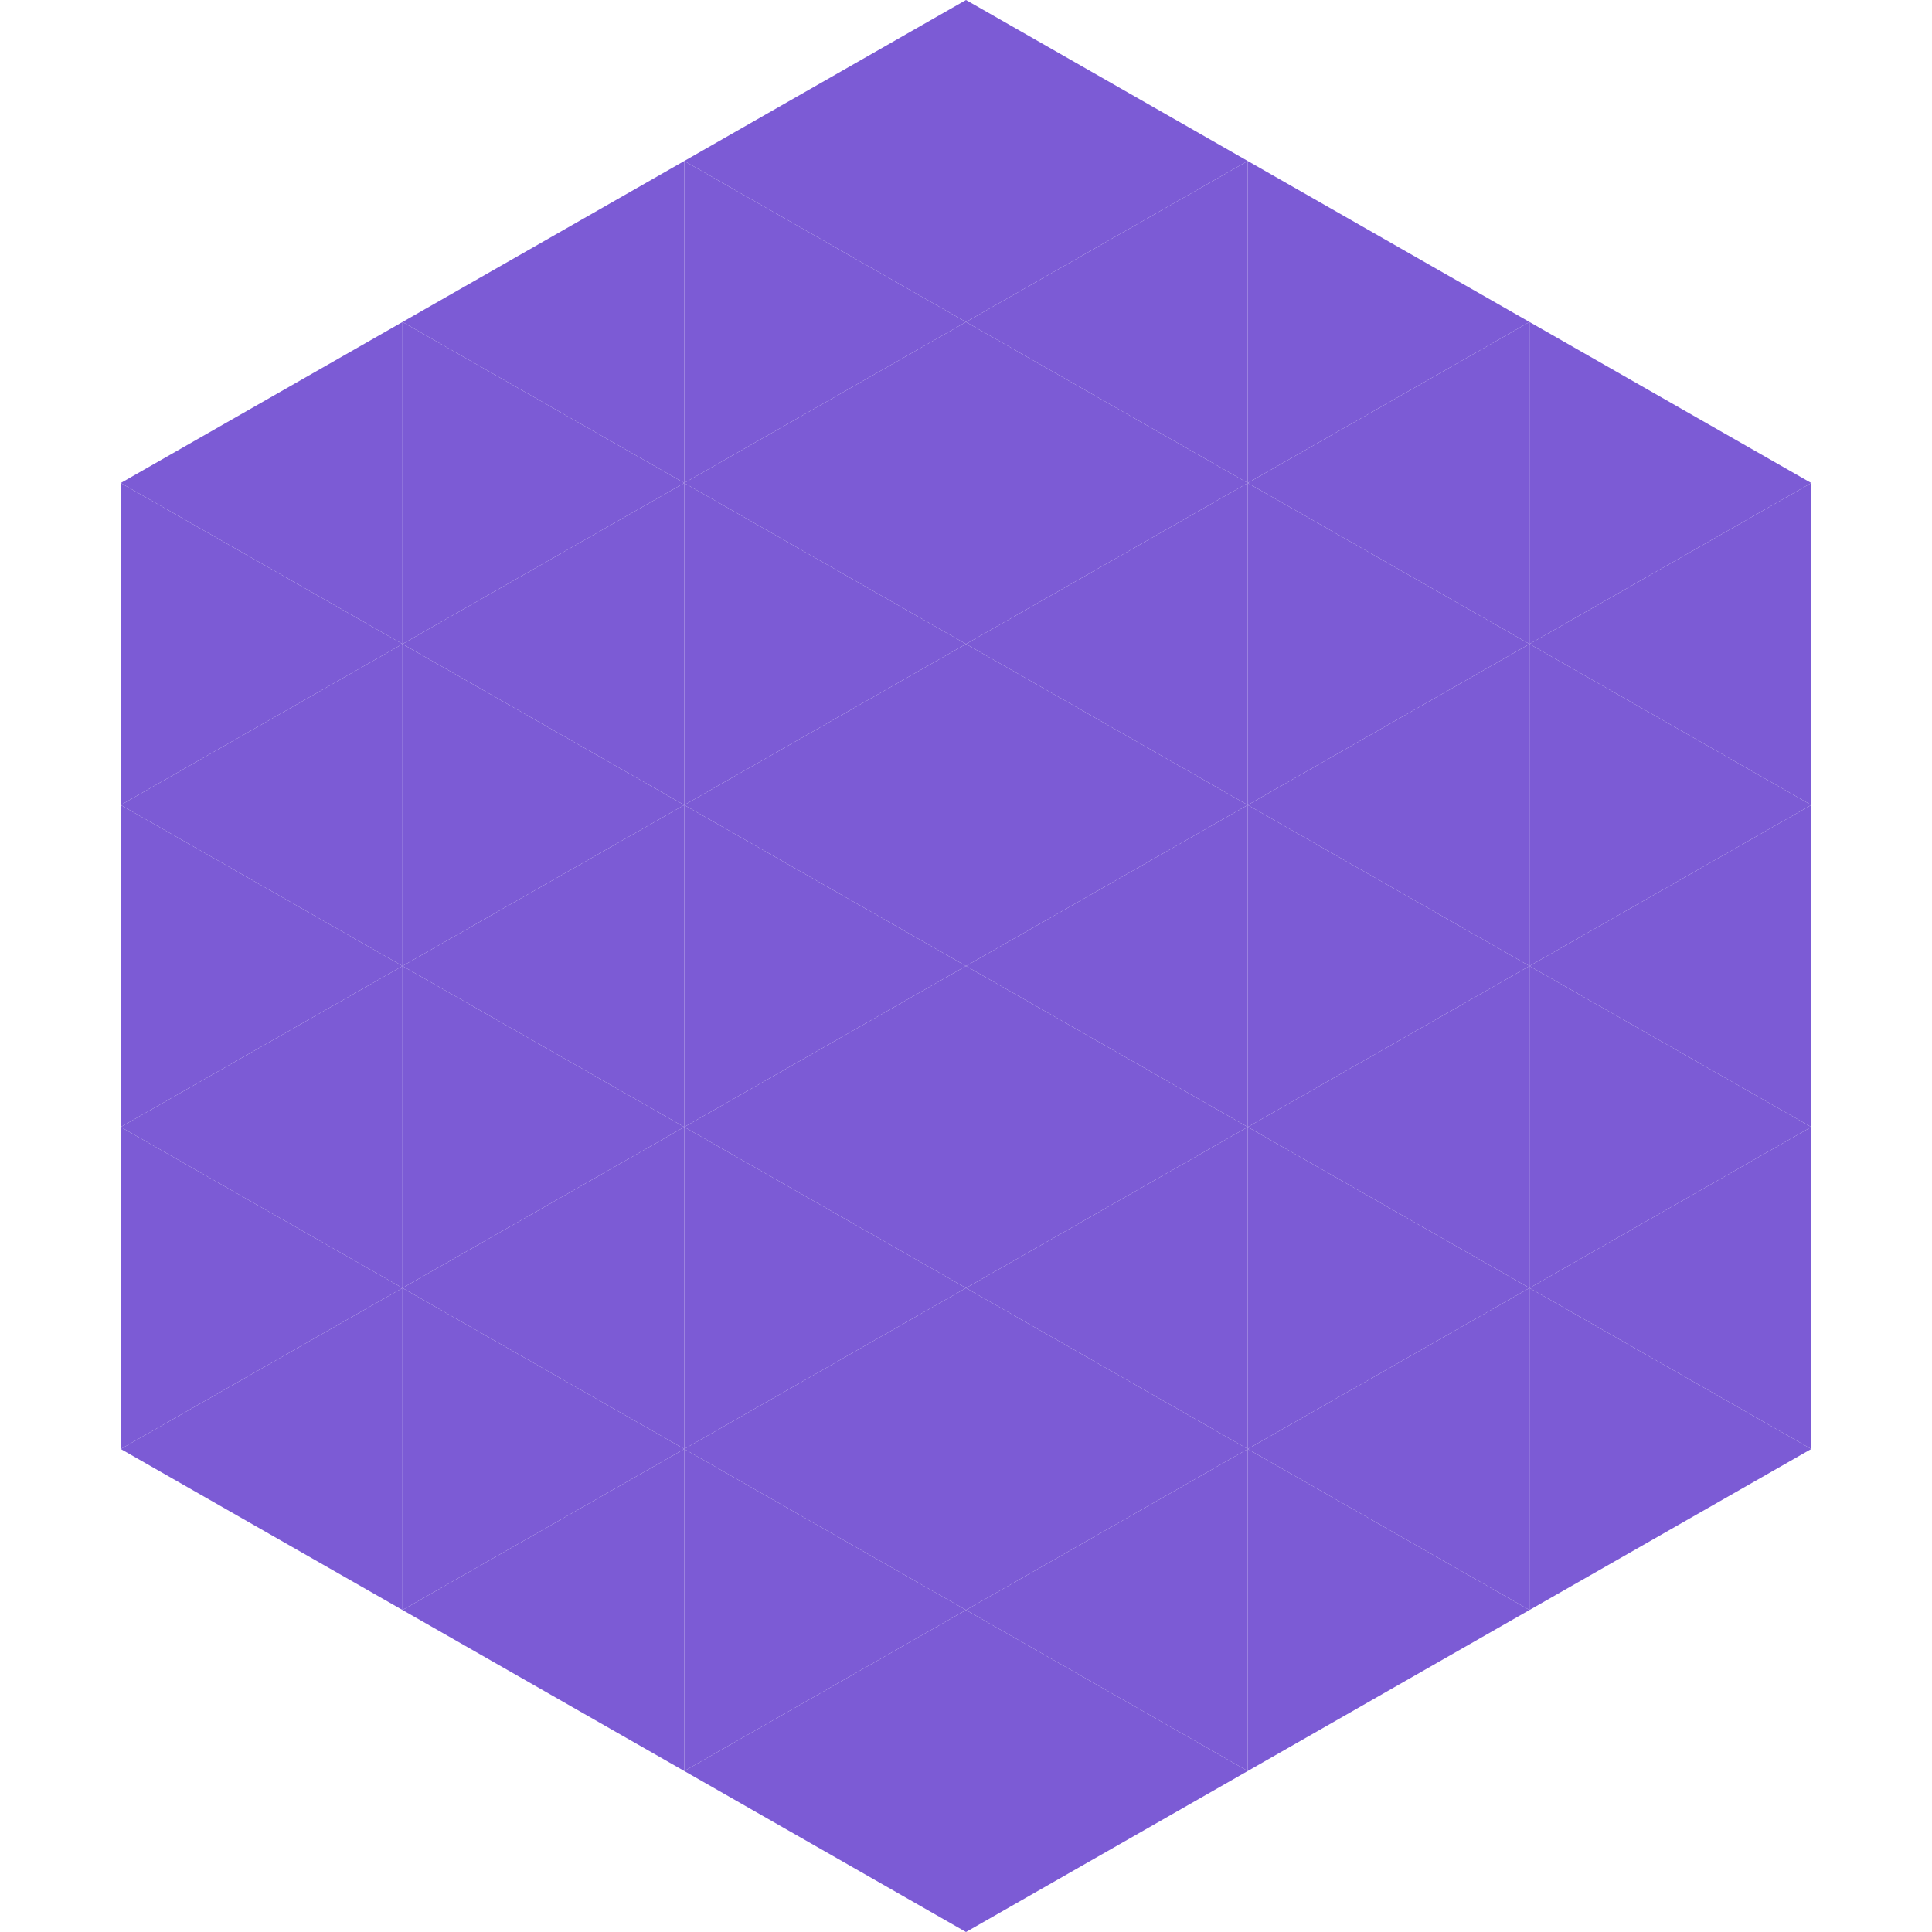 <?xml version="1.0"?>
<!-- Generated by SVGo -->
<svg width="240" height="240"
     xmlns="http://www.w3.org/2000/svg"
     xmlns:xlink="http://www.w3.org/1999/xlink">
<polygon points="50,40 15,60 50,80" style="fill:rgb(124,91,213)" />
<polygon points="190,40 225,60 190,80" style="fill:rgb(124,91,213)" />
<polygon points="15,60 50,80 15,100" style="fill:rgb(124,91,213)" />
<polygon points="225,60 190,80 225,100" style="fill:rgb(124,91,213)" />
<polygon points="50,80 15,100 50,120" style="fill:rgb(124,91,213)" />
<polygon points="190,80 225,100 190,120" style="fill:rgb(124,91,213)" />
<polygon points="15,100 50,120 15,140" style="fill:rgb(124,91,213)" />
<polygon points="225,100 190,120 225,140" style="fill:rgb(124,91,213)" />
<polygon points="50,120 15,140 50,160" style="fill:rgb(124,91,213)" />
<polygon points="190,120 225,140 190,160" style="fill:rgb(124,91,213)" />
<polygon points="15,140 50,160 15,180" style="fill:rgb(124,91,213)" />
<polygon points="225,140 190,160 225,180" style="fill:rgb(124,91,213)" />
<polygon points="50,160 15,180 50,200" style="fill:rgb(124,91,213)" />
<polygon points="190,160 225,180 190,200" style="fill:rgb(124,91,213)" />
<polygon points="15,180 50,200 15,220" style="fill:rgb(255,255,255); fill-opacity:0" />
<polygon points="225,180 190,200 225,220" style="fill:rgb(255,255,255); fill-opacity:0" />
<polygon points="50,0 85,20 50,40" style="fill:rgb(255,255,255); fill-opacity:0" />
<polygon points="190,0 155,20 190,40" style="fill:rgb(255,255,255); fill-opacity:0" />
<polygon points="85,20 50,40 85,60" style="fill:rgb(124,91,213)" />
<polygon points="155,20 190,40 155,60" style="fill:rgb(124,91,213)" />
<polygon points="50,40 85,60 50,80" style="fill:rgb(124,91,213)" />
<polygon points="190,40 155,60 190,80" style="fill:rgb(124,91,213)" />
<polygon points="85,60 50,80 85,100" style="fill:rgb(124,91,213)" />
<polygon points="155,60 190,80 155,100" style="fill:rgb(124,91,213)" />
<polygon points="50,80 85,100 50,120" style="fill:rgb(124,91,213)" />
<polygon points="190,80 155,100 190,120" style="fill:rgb(124,91,213)" />
<polygon points="85,100 50,120 85,140" style="fill:rgb(124,91,213)" />
<polygon points="155,100 190,120 155,140" style="fill:rgb(124,91,213)" />
<polygon points="50,120 85,140 50,160" style="fill:rgb(124,91,213)" />
<polygon points="190,120 155,140 190,160" style="fill:rgb(124,91,213)" />
<polygon points="85,140 50,160 85,180" style="fill:rgb(124,91,213)" />
<polygon points="155,140 190,160 155,180" style="fill:rgb(124,91,213)" />
<polygon points="50,160 85,180 50,200" style="fill:rgb(124,91,213)" />
<polygon points="190,160 155,180 190,200" style="fill:rgb(124,91,213)" />
<polygon points="85,180 50,200 85,220" style="fill:rgb(124,91,213)" />
<polygon points="155,180 190,200 155,220" style="fill:rgb(124,91,213)" />
<polygon points="120,0 85,20 120,40" style="fill:rgb(124,91,213)" />
<polygon points="120,0 155,20 120,40" style="fill:rgb(124,91,213)" />
<polygon points="85,20 120,40 85,60" style="fill:rgb(124,91,213)" />
<polygon points="155,20 120,40 155,60" style="fill:rgb(124,91,213)" />
<polygon points="120,40 85,60 120,80" style="fill:rgb(124,91,213)" />
<polygon points="120,40 155,60 120,80" style="fill:rgb(124,91,213)" />
<polygon points="85,60 120,80 85,100" style="fill:rgb(124,91,213)" />
<polygon points="155,60 120,80 155,100" style="fill:rgb(124,91,213)" />
<polygon points="120,80 85,100 120,120" style="fill:rgb(124,91,213)" />
<polygon points="120,80 155,100 120,120" style="fill:rgb(124,91,213)" />
<polygon points="85,100 120,120 85,140" style="fill:rgb(124,91,213)" />
<polygon points="155,100 120,120 155,140" style="fill:rgb(124,91,213)" />
<polygon points="120,120 85,140 120,160" style="fill:rgb(124,91,213)" />
<polygon points="120,120 155,140 120,160" style="fill:rgb(124,91,213)" />
<polygon points="85,140 120,160 85,180" style="fill:rgb(124,91,213)" />
<polygon points="155,140 120,160 155,180" style="fill:rgb(124,91,213)" />
<polygon points="120,160 85,180 120,200" style="fill:rgb(124,91,213)" />
<polygon points="120,160 155,180 120,200" style="fill:rgb(124,91,213)" />
<polygon points="85,180 120,200 85,220" style="fill:rgb(124,91,213)" />
<polygon points="155,180 120,200 155,220" style="fill:rgb(124,91,213)" />
<polygon points="120,200 85,220 120,240" style="fill:rgb(124,91,213)" />
<polygon points="120,200 155,220 120,240" style="fill:rgb(124,91,213)" />
<polygon points="85,220 120,240 85,260" style="fill:rgb(255,255,255); fill-opacity:0" />
<polygon points="155,220 120,240 155,260" style="fill:rgb(255,255,255); fill-opacity:0" />
</svg>
